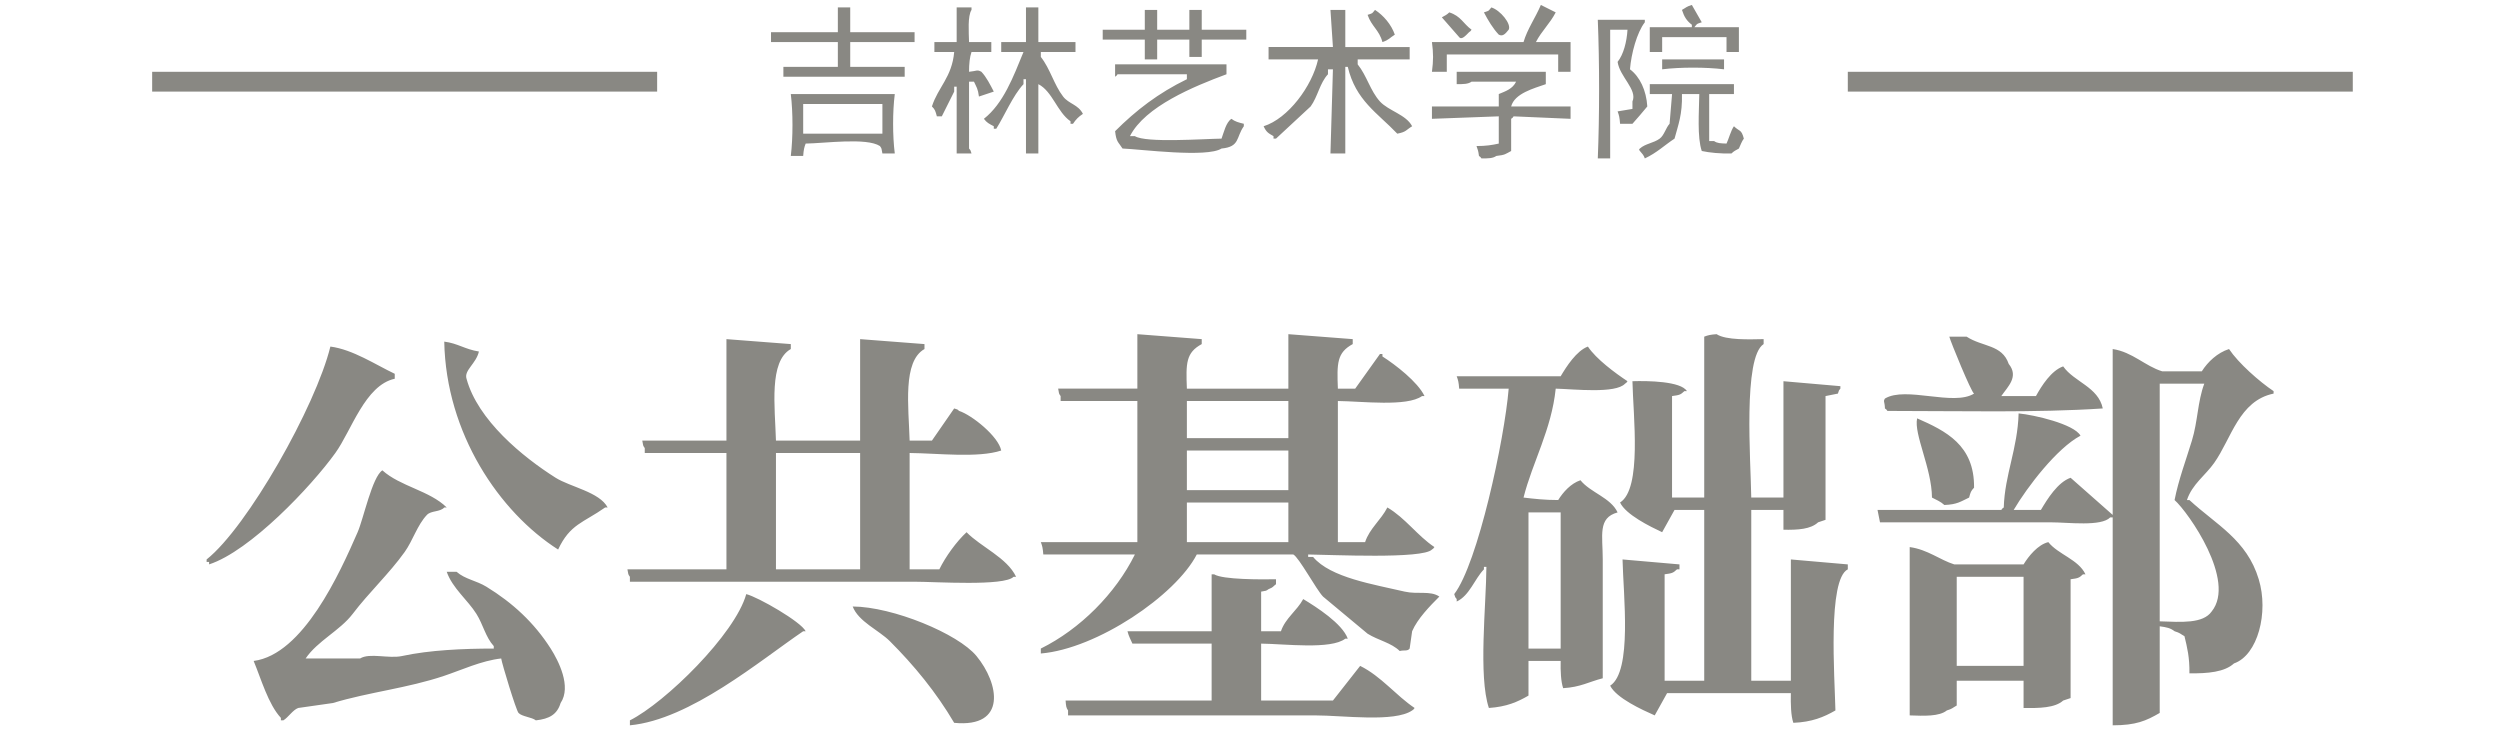 <svg version="1.2" xmlns="http://www.w3.org/2000/svg" viewBox="0 0 1009 305" width="1000" height="302">
	<title>吉林艺术学院logo</title>
	<style>
		tspan { white-space:pre } 
		.s0 { fill: #898883 } 
	</style>
	<path id="形状 4" fill-rule="evenodd" class="s0" d="m634 17q0 6 0 12-2.5 0-5 0 0-3.5 0-7-22.5 0-45 0 0 3.5 0 7-3 0-6 0c0.6-4.6 0.6-7.4 0-12q18.5 0 37 0c1.5-5.2 4.8-9.8 7-15q3 1.5 6 3c-2.3 4.5-5.7 7.5-8 12q7 0 14 0zm68-6q0 5 0 10-2.5 0-5 0 0-3 0-6-13 0-26 0 0 3 0 6-2.5 0-5 0 0-5 0-10 8.5 0 17 0 0-0.5 0-1c-2.1-1.6-3.1-3.2-4-6 1.8-1 1.7-1.3 4-2q2 3.5 4 7c-2.4 0.8-1.6 0.4-3 2q9 0 18 0zm-364-8q2.5 0 5 0 0 5 0 10 13 0 26 0 0 2 0 4-13 0-26 0 0 5 0 10 11 0 22 0 0 2 0 4-24.5 0-49 0 0-2 0-4 11 0 22 0 0-5 0-10-13.5 0-27 0 0-2 0-4 13.5 0 27 0 0-5 0-10zm48 0q3 0 6 0 0 0.5 0 1c-1.6 2.5-1.1 8.9-1 13q4.5 0 9 0 0 2 0 4-4 0-8 0c-0.7 2-1 4.7-1 8 3.2-0.3 3.2-1 5 0 2 2.1 3.6 5.3 5 8q-3 1-6 2c-0.4-3.2-1-3.8-2-6q-1 0-2 0 0 13.5 0 27c0.8 1 0.4 0.3 1 2q-3 0-6 0 0-13.5 0-27-0.5 0-1 0 0 1 0 2-2.5 5-5 10-1 0-2 0c-0.6-2.2-0.7-2.7-2-4 2.5-7.8 8.1-11.8 9-22q-4 0-8 0 0-2 0-4 4.5 0 9 0 0-7 0-14zm28 0q2.5 0 5 0 0 7 0 14 7.5 0 15 0 0 2 0 4-7 0-14 0 0 1 0 2c3.8 4.8 5.3 11.2 9 16 2.3 3 6.1 3.2 8 7-1.8 1.2-2.8 2.2-4 4q-0.5 0-1 0 0-0.5 0-1c-5.4-3.7-7.3-12.1-13-15q0 14 0 28-2.5 0-5 0 0-15 0-30-0.5 0-1 0 0 1 0 2c-4.3 4.6-7.7 12.8-11 18q-0.5 0-1 0 0-0.5 0-1c-1.9-1-2.8-1.4-4-3 7.9-6.2 11.9-17 16-27q-4.5 0-9 0 0-2 0-4 5 0 10 0 0-7 0-14zm188 0c3.6 1.1 8.2 6.7 7 9-1.5 1.9-2.5 2.8-4 2-2.3-2.4-4.4-5.9-6-9 2.4-0.8 1.6-0.4 3-2zm-140 1q2.5 0 5 0 0 4 0 8 6.5 0 13 0 0-4 0-8 2.5 0 5 0 0 4 0 8 9 0 18 0 0 2 0 4-9 0-18 0 0 3.5 0 7-2.5 0-5 0 0-3.5 0-7-6.5 0-13 0 0 4 0 8-2.5 0-5 0 0-4 0-8-8.5 0-17 0 0-2 0-4 8.5 0 17 0 0-4 0-8zm75 0q3 0 6 0 0 7.5 0 15 13 0 26 0 0 2.5 0 5-10.5 0-21 0 0 1 0 2c3.7 4.6 5.1 10.7 9 15 3.5 3.8 10.6 5.3 13 10-2.5 1.5-2.3 2.3-6 3-8-8.4-16.8-13.4-20-27q-0.5 0-1 0 0 17.5 0 35-3 0-6 0 0.5-17 1-34-1 0-2 0 0 1 0 2c-3.3 3.5-4.1 9-7 13q-7 6.5-14 13-0.5 0-1 0 0-0.5 0-1c-2.1-1.2-2.9-1.6-4-4 9.9-3.1 19.6-16.2 22-27q-10 0-20 0 0-2.5 0-5 13 0 26 0-0.5-7.5-1-15zm18 0c3.4 2.2 6.6 5.9 8 10-2.1 1.3-2.3 2.1-5 3-1.3-4.9-4.4-6.3-6-11 2.4-0.8 1.6-0.4 3-2zm30 1c4.7 1.5 5.6 4.5 9 7-0.9 1.1 0.1 0.1-1 1-1.3 1.3-3 3.3-4 2q-3.5-4-7-8c1.3-0.7 2.1-1.1 3-2zm60 3q9.5 0 19 0 0 0.5 0 1c-3.2 4.1-5.5 12.7-6 19 4 3 6.6 8.5 7 15-2.1 2.5-3.9 4.7-6 7q-2.5 0-5 0c-0.2-2.6-0.4-3.4-1-5q3-0.5 6-1 0-1.5 0-3c2.1-4.8-5.1-9.9-6-16 2.4-3 3.7-8.1 4-13q-3.5 0-7 0 0 26 0 52-2.5 0-5 0c0.7-17.1 0.7-38.9 0-56zm26 16q12.5 0 25 0 0 2 0 4c-7.4-0.9-17.6-0.9-25 0q0-2 0-4zm-221 2q22.5 0 45 0 0 2 0 4c-13.2 4.9-32.9 13-39 25q1 0 2 0c4.4 2.8 27.6 1.1 35 1 0.9-2.4 1.8-6.6 4-8 1.4 1.1 2.9 1.5 5 2q0 0.5 0 1c-3.2 4.5-1.5 8.3-9 9-5.9 3.8-32.5 0.3-40 0-1.7-2.7-2.5-2.5-3-7 8.5-8.5 17.5-15.4 29-21q0-1 0-2-14 0-28 0c-0.9 1.1 0.1 0.1-1 1q0-2.5 0-5zm-389 3q102 0 204 0 0 4 0 8-102 0-204 0 0-4 0-8zm527 0q18 0 36 0 0 2.5 0 5c-4.8 1.7-12.6 3.7-14 9q12 0 24 0 0 2.5 0 5-11.5-0.5-23-1c-0.9 1.1 0.1 0.1-1 1q0 6.5 0 13c-2.3 1.2-2.3 1.6-6 2-1.4 1-3.3 1-6 1-0.9-1.1 0.1-0.1-1-1-0.3-2.3-0.5-2.5-1-4 3.8 0 6.3-0.4 9-1q0-5.5 0-11-13.5 0.5-27 1 0-2.5 0-5 13.5 0 27 0 0-2.5 0-5c2.9-1.2 5.6-2.1 7-5q-9 0-18 0c-1.4 1-3.3 1-6 1q0-2.5 0-5zm158 0q102 0 204 0 0 4 0 8-102 0-204 0 0-4 0-8zm-80 5q17 0 34 0 0 2 0 4-5 0-10 0 0 9.5 0 19 1 0 2 0c1.3 0.9 2.5 0.9 5 1 0.8-1.6 1.8-5.4 3-7 2.2 2.2 3 1.1 4 5-0.8 1-1.4 2.7-2 4-1.3 0.7-2.1 1.1-3 2-4.6 0.1-8.7-0.3-12-1-1.9-5.6-1.1-15.7-1-23q-3.5 0-7 0c0.2 8.3-1.5 12.4-3 18-4.1 2.7-7.1 5.7-12 8-0.8-2.5-3.1-3.3-2-4 2.2-2 5.6-2.2 8-4 1.8-1.3 2.5-4.4 4-6q0.5-6 1-12-4.5 0-9 0 0-2 0-4zm-347 4q21 0 42 0c-0.9 7.2-0.9 16.8 0 24q-2.5 0-5 0c-0.4-2.1-0.2-1.9-1-3-5.4-3.5-22.3-1.1-30-1-0.6 1.6-0.8 2.4-1 5q-2.5 0-5 0c0.9-7.4 0.9-17.6 0-25zm5 4q0 6 0 12 16 0 32 0 0-6 0-12-16 0-32 0zm135 93q13 1 26 2 0 1 0 2c-6.4 3.5-6.4 7.7-6 18q20.5 0 41 0 0-11 0-22 13 1 26 2 0 1 0 2c-6.4 3.5-6.4 7.7-6 18q3.5 0 7 0 5-7 10-14 0.5 0 1 0 0 0.5 0 1c5.2 3.3 14.3 10.3 17 16q-0.5 0-1 0c-6.1 4.4-24.3 2.1-34 2q0 28.5 0 57 5.5 0 11 0c1.8-5.5 6.4-8.9 9-14 7.3 4.3 12.1 11.4 19 16-0.9 1.1 0.1 0.1-1 1-3.7 3.9-40.7 2.1-50 2q0 0.5 0 1 1 0 2 0c7 8.4 24.7 11.1 37 14 5.3 1.2 10.3-0.5 14 2-3.8 3.8-8.8 8.9-11 14q-0.5 3.5-1 7c-0.9 1.2-2.2 0.5-4 1-3.5-3.4-8.7-4.3-13-7q-9-7.5-18-15c-2.7-2.8-9.7-15.8-12-17q-19.5 0-39 0c-8.5 16.5-40.3 38.1-63 40q0-1 0-2c15.8-7.8 30.2-22.2 38-38q-18.5 0-37 0c-0.2-2.6-0.4-3.4-1-5q19.5 0 39 0 0-28.5 0-57-15.5 0-31 0 0-1 0-2c-0.8-1.1-0.6-0.9-1-3q16 0 32 0 0-11 0-22zm248 66q6.5 0 13 0 0-23.5 0-47 11.5 1 23 2 0 0.5 0 1c-0.8 1-0.4 0.3-1 2q-2.5 0.5-5 1 0 25 0 50-1.5 0.5-3 1c-3 2.8-8.1 3.1-14 3q0-4 0-8-6.5 0-13 0 0 34.5 0 69 8 0 16 0 0-24.5 0-49 11.5 1 23 2 0 1 0 2c-8.2 4.1-5.3 43.4-5 57-4.7 2.7-9.5 4.7-17 5-1-2.9-1.1-7.7-1-12q-25 0-50 0-2.5 4.5-5 9c-5.2-2.3-15.5-7-18-12 9-5.8 5.3-36.7 5-51q11.5 1 23 2 0 1 0 2-0.5 0-1 0c-1.6 1.5-2 1.6-5 2q0 21.5 0 43 8 0 16 0 0-34.5 0-69-6 0-12 0-2.5 4.5-5 9c-4.9-2.3-14.7-7.1-17-12 8.9-5.6 5.3-34.9 5-49 6.2-0.2 19.6 0 22 4q-0.5 0-1 0c-1.6 1.5-2 1.6-5 2q0 20.5 0 41 6.5 0 13 0 0-32.5 0-65c1.6-0.6 2.4-0.8 5-1 3.8 2.5 13.4 2.1 19 2q0 1 0 2c-8.4 5.4-5.2 47-5 62zm142-36c-27.1 1.8-58.3 1-87 1-0.9-1.1 0.1-0.1-1-1-0.1-3-0.8-2.7 0-4 8.4-5.1 27.7 3.2 36-2-1.1-0.5-9.5-21-10-23q3.5 0 7 0c6.4 4.2 14.3 3.1 17 11 4.2 5.2-0.4 9.2-3 13q7 0 14 0c2.3-4.2 6.2-10.3 11-12 4.4 6.3 14.2 8.3 16 17zm-556-28q13 1 26 2 0 1 0 2c-8.9 5-6.4 23.3-6 37q17 0 34 0 0-20.5 0-41 13 1 26 2 0 1 0 2c-8.9 5-6.4 23.3-6 37q4.5 0 9 0 4.5-6.5 9-13c1.8 0.6 1 0.2 2 1 5.2 1.7 15.9 10.3 17 16-9.3 3.1-25.8 1.1-37 1q0 23.5 0 47 6 0 12 0c2.5-5.1 6.9-11.2 11-15 5.7 5.9 16.4 10.3 20 18q-0.5 0-1 0c-3.7 3.9-31.5 2-40 2q-57.5 0-115 0 0-1 0-2c-0.8-1.1-0.6-0.9-1-3q20 0 40 0 0-23.5 0-47-16.5 0-33 0 0-1 0-2c-0.8-1.1-0.6-0.9-1-3q17 0 34 0 0-20.5 0-41zm-114 1c5.5 0.7 8.3 3.1 14 4-1.1 4.9-6.1 7.6-5 11 4.5 16.7 22.7 31.6 36 40 5.9 3.7 17.8 5.8 21 12q-0.5 0-1 0c-8.8 6.2-14.2 6.7-19 17-23.7-15.1-45.3-46.9-46-84zm-46 2c9.1 1.2 18.2 7.3 26 11q0 1 0 2c-12 2.6-17.5 21-24 30-9.7 13.5-34.4 39.6-51 45q0-0.5 0-1-0.5 0-1 0 0-0.5 0-1c16.5-13.1 44.1-61.9 50-86zm495 17c-1.7 16.6-9.4 29.7-13 44 4.2 0.5 8.6 1 14 1 2-3.2 5.1-6.7 9-8 4 5 12.2 7 15 13-8.1 2.2-6 9.3-6 19q0 24 0 48c-5.5 1.4-9 3.6-16 4-0.9-2.7-1.1-6.9-1-11q-6.5 0-13 0 0 7 0 14c-4.5 2.6-8.8 4.5-16 5-4.3-12.8-1.1-41.5-1-57q-0.5 0-1 0 0 0.5 0 1c-3.8 3.9-5.8 10.6-11 13q0-0.5 0-1c-0.8-1-0.4-0.3-1-2 9.5-12.3 20.3-62.4 22-83q-10 0-20 0c-0.2-2.6-0.4-3.4-1-5q21 0 42 0c2.3-3.9 6.4-10.3 11-12 3.3 5 11 10.7 16 14-0.9 1.1 0.1 0.1-1 1-3.8 4.1-20.5 2.2-28 2zm225-16c8 1.2 13.1 6.9 20 9q8 0 16 0c2.4-3.8 6.3-7.5 11-9 3.8 5.7 12.3 13.2 18 17q0 0.5 0 1c-14 2.9-17 18.1-24 28-3.5 5-8.9 8.6-11 15q0.5 0 1 0c10.7 9.9 23.2 16 28 32 4.1 13.4-0.4 30.7-10 34-3.8 3.5-10.6 4.1-18 4 0.1-6.5-0.9-10.4-2-15-1.8-1-1.7-1.3-4-2-1.7-1.3-3.1-1.6-6-2q0 17.5 0 35c-5.5 3.2-9.6 5-19 5q0-42 0-84-0.5 0-1 0c-3.6 3.8-17 2-24 2q-34.5 0-69 0-0.5-2.5-1-5 25 0 50 0c0.9-1.1-0.1-0.1 1-1 0.4-13.3 5.6-23.7 6-38 6.3 0.6 22.4 4.3 25 9-9.6 5.1-21.5 20.7-27 30q5.5 0 11 0c2.6-4.4 6.8-11.2 12-13q8.5 7.5 17 15 0-33.5 0-67zm19 14q0 48 0 96c8.8 0.3 17.5 1 21-4 10-12.4-9.4-40-15-45 1.6-8.2 4.7-16.4 7-24 2.4-7.8 2.3-15.8 5-23q-9 0-18 0zm-393 7q0 7.5 0 15 20.5 0 41 0 0-7.5 0-15-20.5 0-41 0zm295 7c11.6 5.1 23.2 10.8 23 28-1.3 1.4-1.4 1.8-2 4-3.4 1.6-4.8 2.8-10 3-1.4-1.3-3.2-2.1-5-3-0.1-11.9-7.4-25.6-6-32zm-295 13q0 8 0 16 20.5 0 41 0 0-8 0-16-20.5 0-41 0zm-166 1q0 23.5 0 47 17 0 34 0 0-23.5 0-47-17 0-34 0zm-111 83c-8 0.9-16.1 4.7-23 7-14.8 5-30.5 6.6-45 11q-7 1-14 2c-2.2 0.8-4 3.8-6 5q-0.5 0-1 0 0-0.5 0-1c-5.1-5.5-8-15.8-11-23 20-2.6 34.8-35.5 42-52 2.4-5.5 5.9-22.4 10-25 7.2 6.5 19.1 8.2 26 15q-0.5 0-1 0c-1.7 1.9-5.3 1.2-7 3-3.9 4.1-5.7 10.4-9 15-6.3 8.8-14.4 16.3-21 25-5.2 6.8-14.2 10.9-19 18q11 0 22 0c3.9-2.4 11.6 0.2 17-1 11.1-2.4 24.7-3 37-3q0-0.5 0-1c-3.3-3.6-4.3-8.7-7-13-3.5-5.6-9.7-10.4-12-17q2 0 4 0c3.4 3 7.9 3.5 12 6 10.6 6.5 19.3 14.5 26 25 3.1 4.9 8.5 15.3 4 22-1.4 4.6-4.5 6.4-10 7-1.6-1.3-5.6-1.5-7-3-1-1.1-6.7-19.9-7-22zm277-63q0 8 0 16 20.5 0 41 0 0-8 0-16-20.5 0-41 0zm138 4q0 27.5 0 55 6.5 0 13 0 0-27.5 0-55-6.5 0-13 0zm219 27q0 24 0 48-1.5 0.5-3 1c-3.3 3-9.7 3.1-16 3q0-5.5 0-11-13.5 0-27 0 0 5 0 10c-1.8 1-1.7 1.3-4 2-3.1 2.5-9.3 2.2-15 2q0-34 0-68c7.3 1 12.2 5.2 18 7q14 0 28 0c2-3.3 5.8-8 10-9 4 5 12.2 7 15 13q-0.5 0-1 0c-1.6 1.5-2 1.6-5 2zm-327 5q0 8 0 16 4 0 8 0c1.8-5.3 6.4-8.2 9-13 5.3 3.2 15.8 9.9 18 16q-0.5 0-1 0c-5.8 4.5-24.5 2.1-34 2q0 11.5 0 23 14.5 0 29 0 5.5-7 11-14c8.5 4.2 14.4 11.9 22 17-0.9 1.1 0.1 0.1-1 1-7.1 4.9-28.1 2-39 2q-50 0-100 0 0-1 0-2c-0.8-1.2-0.8-1.7-1-4q29.5 0 59 0 0-11.5 0-23-16 0-32 0c-0.8-1.9-1.4-2.7-2-5q17 0 34 0 0-11.5 0-23 0.5 0 1 0c3.5 2.2 19.1 2.1 25 2q0 1 0 2c-1.5 1.1-0.8 1.1-3 2-1.1 0.8-0.9 0.6-3 1zm281-6q0 18 0 36 13.5 0 27 0 0-18 0-36-13.5 0-27 0zm-489 7c4.8 1.2 22.2 11.2 24 15q-0.5 0-1 0c-17.4 11.8-45.6 35.7-70 38q0-1 0-2c14.3-7.2 42.5-34.8 47-51zm43 5c16.2 0.1 42.6 11 50 20 9.1 11 12.5 29.1-9 27-7.3-12.4-16.2-23.2-26-33-4.4-4.4-12.7-7.9-15-14z"/>
</svg>
